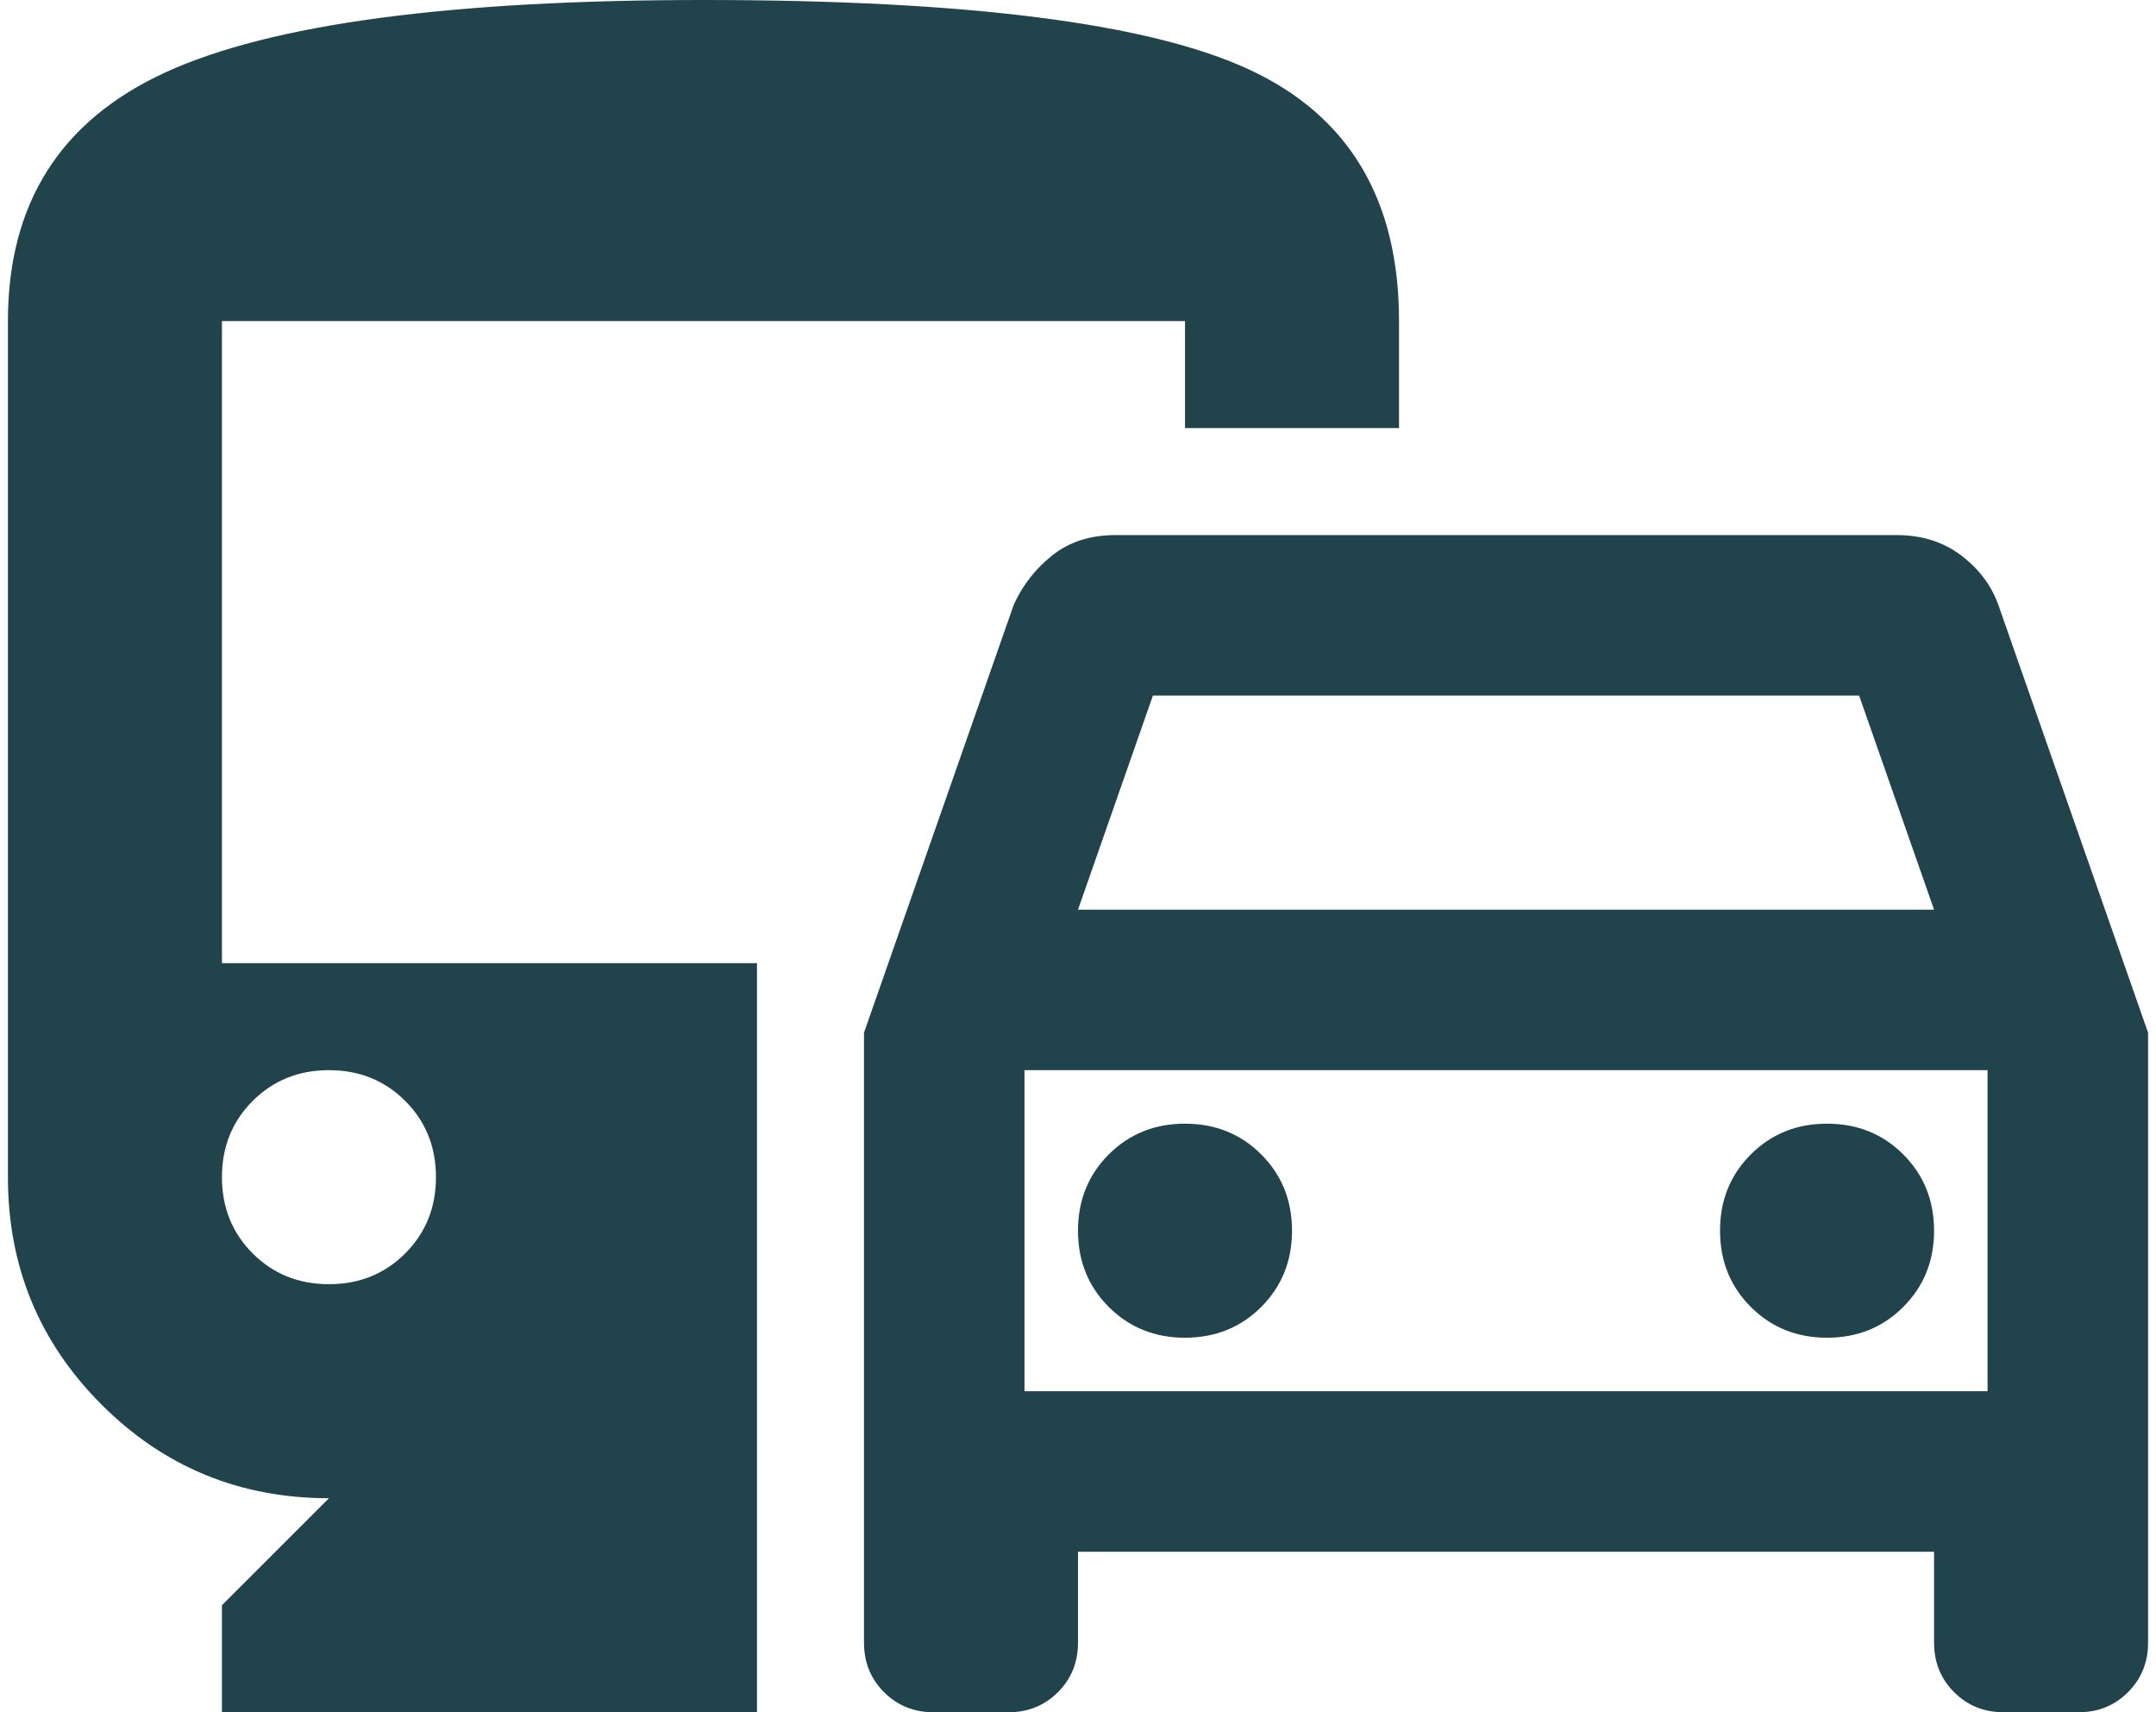 <?xml version="1.0" encoding="UTF-8"?>
<svg xmlns="http://www.w3.org/2000/svg" width="68" height="54" viewBox="0 0 68 54" fill="none">
  <path d="M27.25 51.806V32.569L31.975 19.069C32.256 18.45 32.664 17.93 33.198 17.508C33.733 17.086 34.394 16.875 35.181 16.875H59.819C60.606 16.875 61.281 17.086 61.844 17.508C62.406 17.93 62.8 18.45 63.025 19.069L67.75 32.569V51.806C67.75 52.425 67.539 52.945 67.117 53.367C66.695 53.789 66.175 54 65.556 54H63.194C62.575 54 62.055 53.789 61.633 53.367C61.211 52.945 61 52.425 61 51.806V48.938H34V51.806C34 52.425 33.789 52.945 33.367 53.367C32.945 53.789 32.425 54 31.806 54H29.444C28.825 54 28.305 53.789 27.883 53.367C27.461 52.945 27.25 52.425 27.25 51.806ZM34 28.688H61L58.637 21.938H36.362L34 28.688ZM37.375 42.188C38.331 42.188 39.133 41.864 39.78 41.217C40.426 40.57 40.75 39.769 40.75 38.813C40.75 37.856 40.426 37.055 39.78 36.408C39.133 35.761 38.331 35.438 37.375 35.438C36.419 35.438 35.617 35.761 34.97 36.408C34.323 37.055 34 37.856 34 38.813C34 39.769 34.323 40.57 34.97 41.217C35.617 41.864 36.419 42.188 37.375 42.188ZM57.625 42.188C58.581 42.188 59.383 41.864 60.029 41.217C60.676 40.57 61 39.769 61 38.813C61 37.856 60.676 37.055 60.029 36.408C59.383 35.761 58.581 35.438 57.625 35.438C56.669 35.438 55.867 35.761 55.22 36.408C54.573 37.055 54.25 37.856 54.25 38.813C54.25 39.769 54.573 40.57 55.22 41.217C55.867 41.864 56.669 42.188 57.625 42.188ZM7 54V50.625L10.375 47.25C7.562 47.25 5.172 46.266 3.203 44.297C1.234 42.328 0.25 39.938 0.25 37.125V10.125C0.25 6.413 1.909 3.797 5.228 2.278C8.547 0.759 14.2 0 22.188 0C30.512 0 36.25 0.731 39.4 2.194C42.55 3.656 44.125 6.3 44.125 10.125V13.5H37.375V10.125H7V30.375H23.875V54H7ZM10.375 40.5C11.331 40.5 12.133 40.177 12.78 39.53C13.427 38.883 13.75 38.081 13.75 37.125C13.75 36.169 13.427 35.367 12.78 34.72C12.133 34.074 11.331 33.75 10.375 33.75C9.419 33.75 8.617 34.074 7.97 34.72C7.323 35.367 7 36.169 7 37.125C7 38.081 7.323 38.883 7.97 39.53C8.617 40.177 9.419 40.5 10.375 40.5ZM32.312 43.875H62.687V33.75H32.312V43.875Z" fill="#21434C"></path>
</svg>
